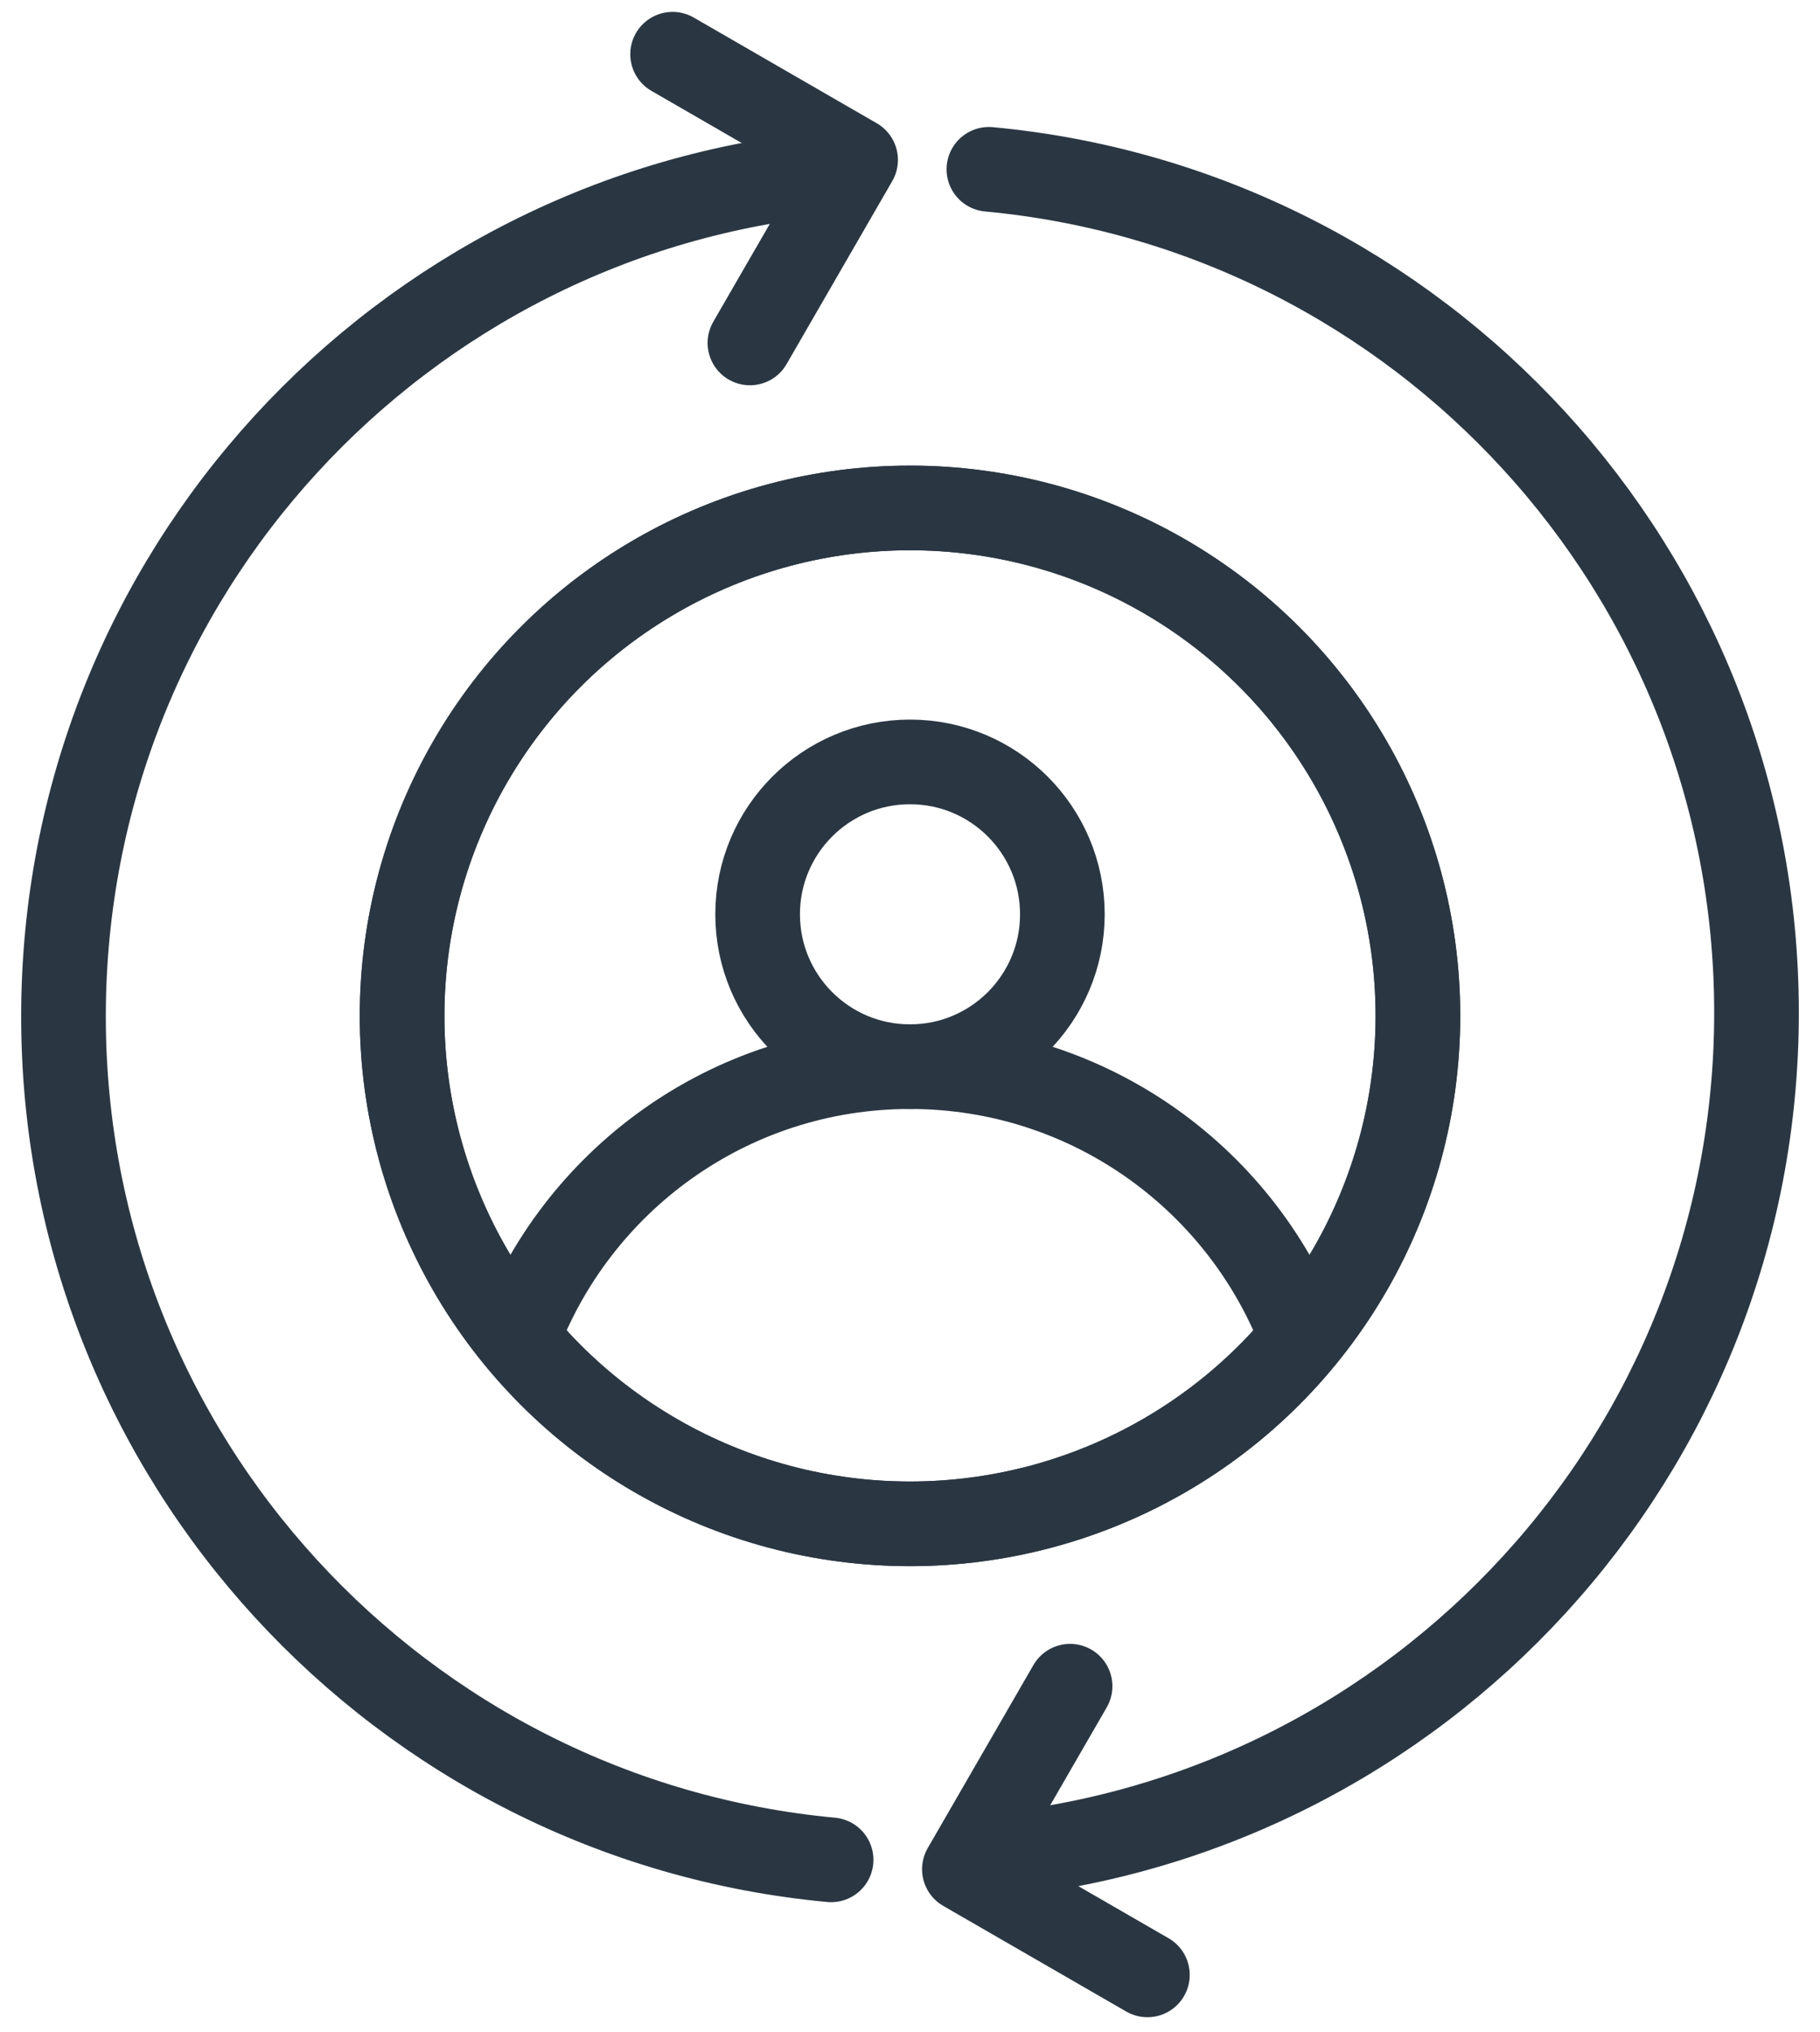 <svg width="43" height="48" viewBox="0 0 43 48" fill="none" xmlns="http://www.w3.org/2000/svg">
<path d="M19.636 43.938C9.463 42.992 1.5 34.432 1.5 24.012C1.5 13.592 9.463 5.032 19.636 4.087" stroke="#2A3743" stroke-width="2" stroke-linecap="round" stroke-linejoin="round"/>
<path d="M15.891 1.281L20.215 3.778L17.718 8.102" stroke="#2A3743" stroke-width="2" stroke-linecap="round" stroke-linejoin="round"/>
<path d="M23.364 4C33.537 4.946 41.5 13.506 41.5 23.925C41.5 34.345 33.537 42.905 23.364 43.851" stroke="#2A3743" stroke-width="2" stroke-linecap="round" stroke-linejoin="round"/>
<path d="M27.109 46.656L22.785 44.16L25.282 39.836" stroke="#2A3743" stroke-width="2" stroke-linecap="round" stroke-linejoin="round"/>
<circle cx="21.5" cy="21.6" r="3.6" stroke="#2A3743" stroke-width="2"/>
<circle cx="21.5" cy="24" r="12" stroke="#2A3743" stroke-width="2"/>
<path d="M12.199 31.697C13.587 27.905 17.227 25.199 21.499 25.199C25.771 25.199 29.412 27.905 30.799 31.697" stroke="#2A3743" stroke-width="2"/>
<circle cx="21.5" cy="24" r="12" stroke="#2A3743" stroke-width="2"/>
<path d="M20.382 35.906C14.278 35.338 9.5 30.202 9.5 23.95C9.5 17.933 13.926 12.95 19.7 12.078" stroke="#2A3743" stroke-width="1.2" stroke-linecap="round" stroke-linejoin="round"/>
</svg>
